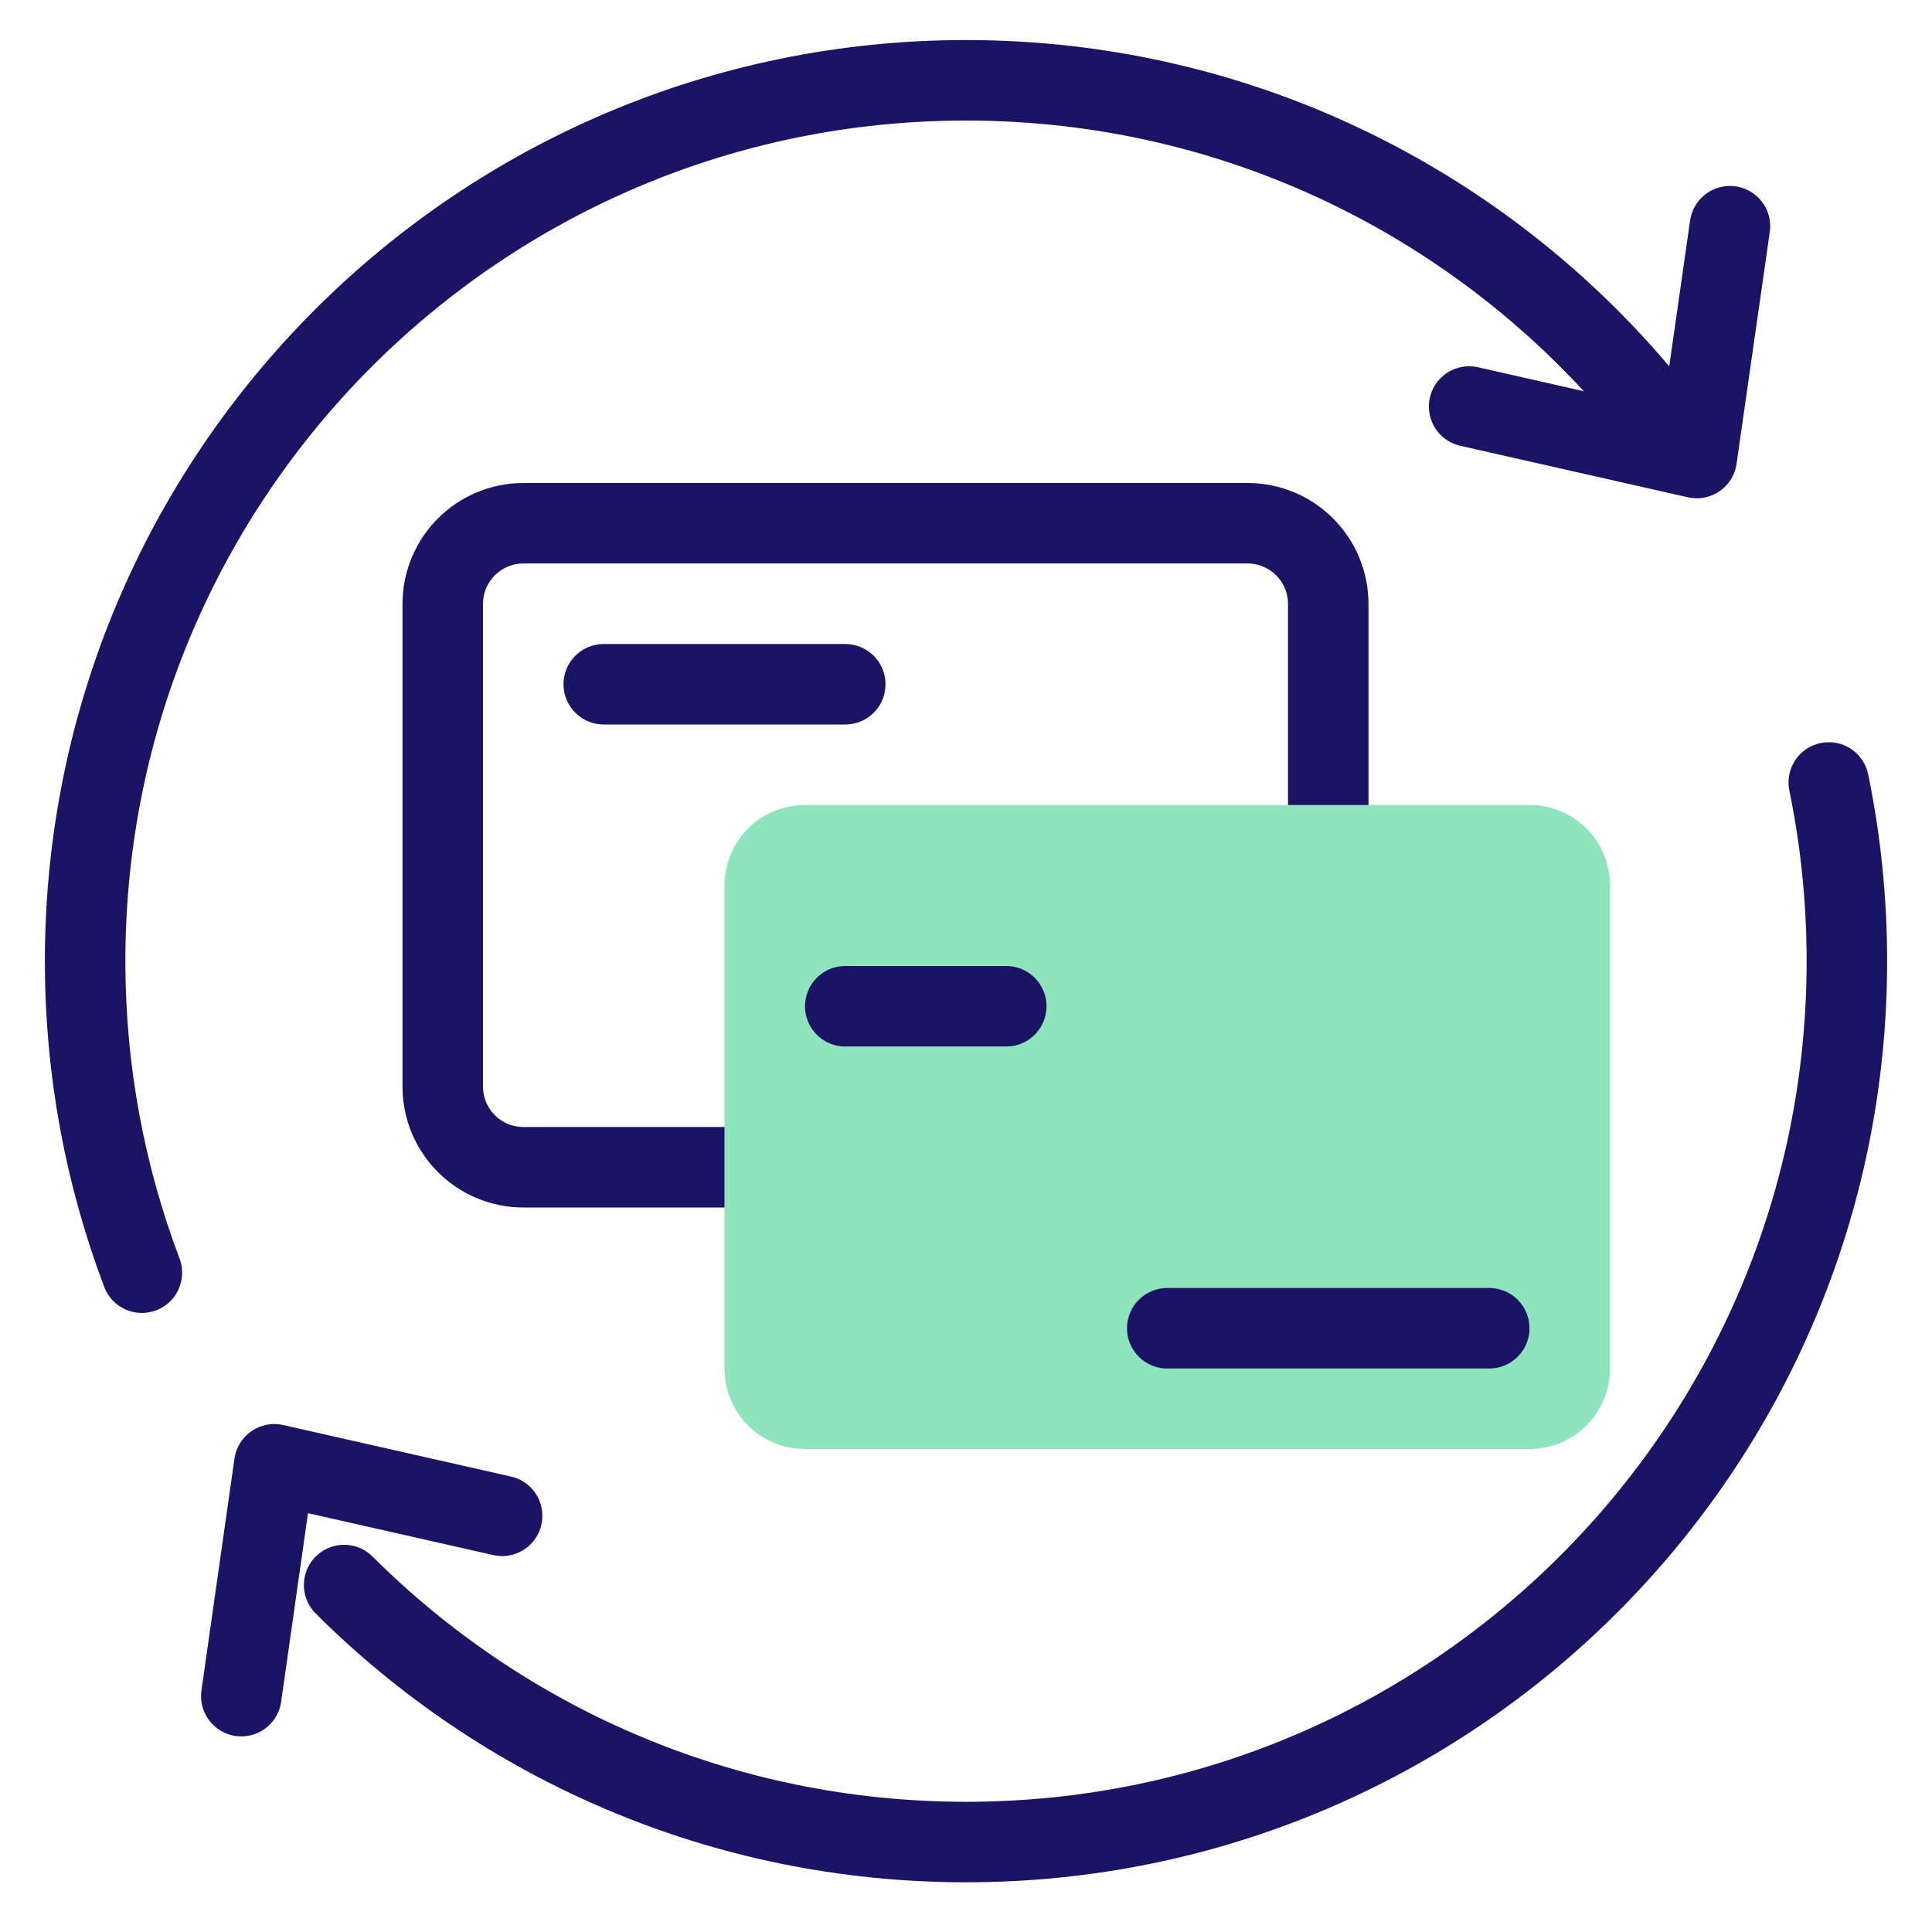 <?xml version="1.0" encoding="UTF-8"?> <svg xmlns="http://www.w3.org/2000/svg" width="96" height="96" viewBox="0 0 96 96" fill="none"><path d="M61.99 26H26.01C23.795 26 22 27.795 22 30.01V53.99C22 56.205 23.795 58 26.01 58H61.99C64.205 58 66 56.205 66 53.99V30.01C66 27.795 64.205 26 61.99 26Z" stroke="#1B1464" stroke-width="4" stroke-linecap="round" stroke-linejoin="round"></path><path d="M76.01 40H39.99C37.786 40 36 41.786 36 43.99V68.01C36 70.214 37.786 72 39.99 72H76.01C78.214 72 80 70.214 80 68.01V43.99C80 41.786 78.214 40 76.01 40Z" fill="#8FE4BE"></path><path d="M30 34H42" stroke="#1B1464" stroke-width="4" stroke-linecap="round" stroke-linejoin="round"></path><path d="M58 66H74" stroke="#1B1464" stroke-width="4" stroke-linecap="round" stroke-linejoin="round"></path><path d="M42 50H50" stroke="#1B1464" stroke-width="4" stroke-linecap="round" stroke-linejoin="round"></path><path d="M7.05 63.24C5.23 58.43 4.23 53.21 4.23 47.76C4.23 23.59 23.83 3.99 48 3.99C61.83 3.99 74.16 10.41 82.18 20.42" stroke="#1B1464" stroke-width="4" stroke-linecap="round" stroke-linejoin="round"></path><path d="M90.87 38.88C91.46 41.75 91.77 44.71 91.77 47.76C91.77 71.93 72.17 91.53 48 91.53C35.94 91.53 25.01 86.65 17.1 78.76" stroke="#1B1464" stroke-width="4" stroke-linecap="round" stroke-linejoin="round"></path><path d="M85.96 11.24L84.31 22.76L73 20.2" stroke="#1B1464" stroke-width="4" stroke-linecap="round" stroke-linejoin="round"></path><path d="M11.99 84.28L13.63 72.76L24.95 75.32" stroke="#1B1464" stroke-width="4" stroke-linecap="round" stroke-linejoin="round"></path></svg> 